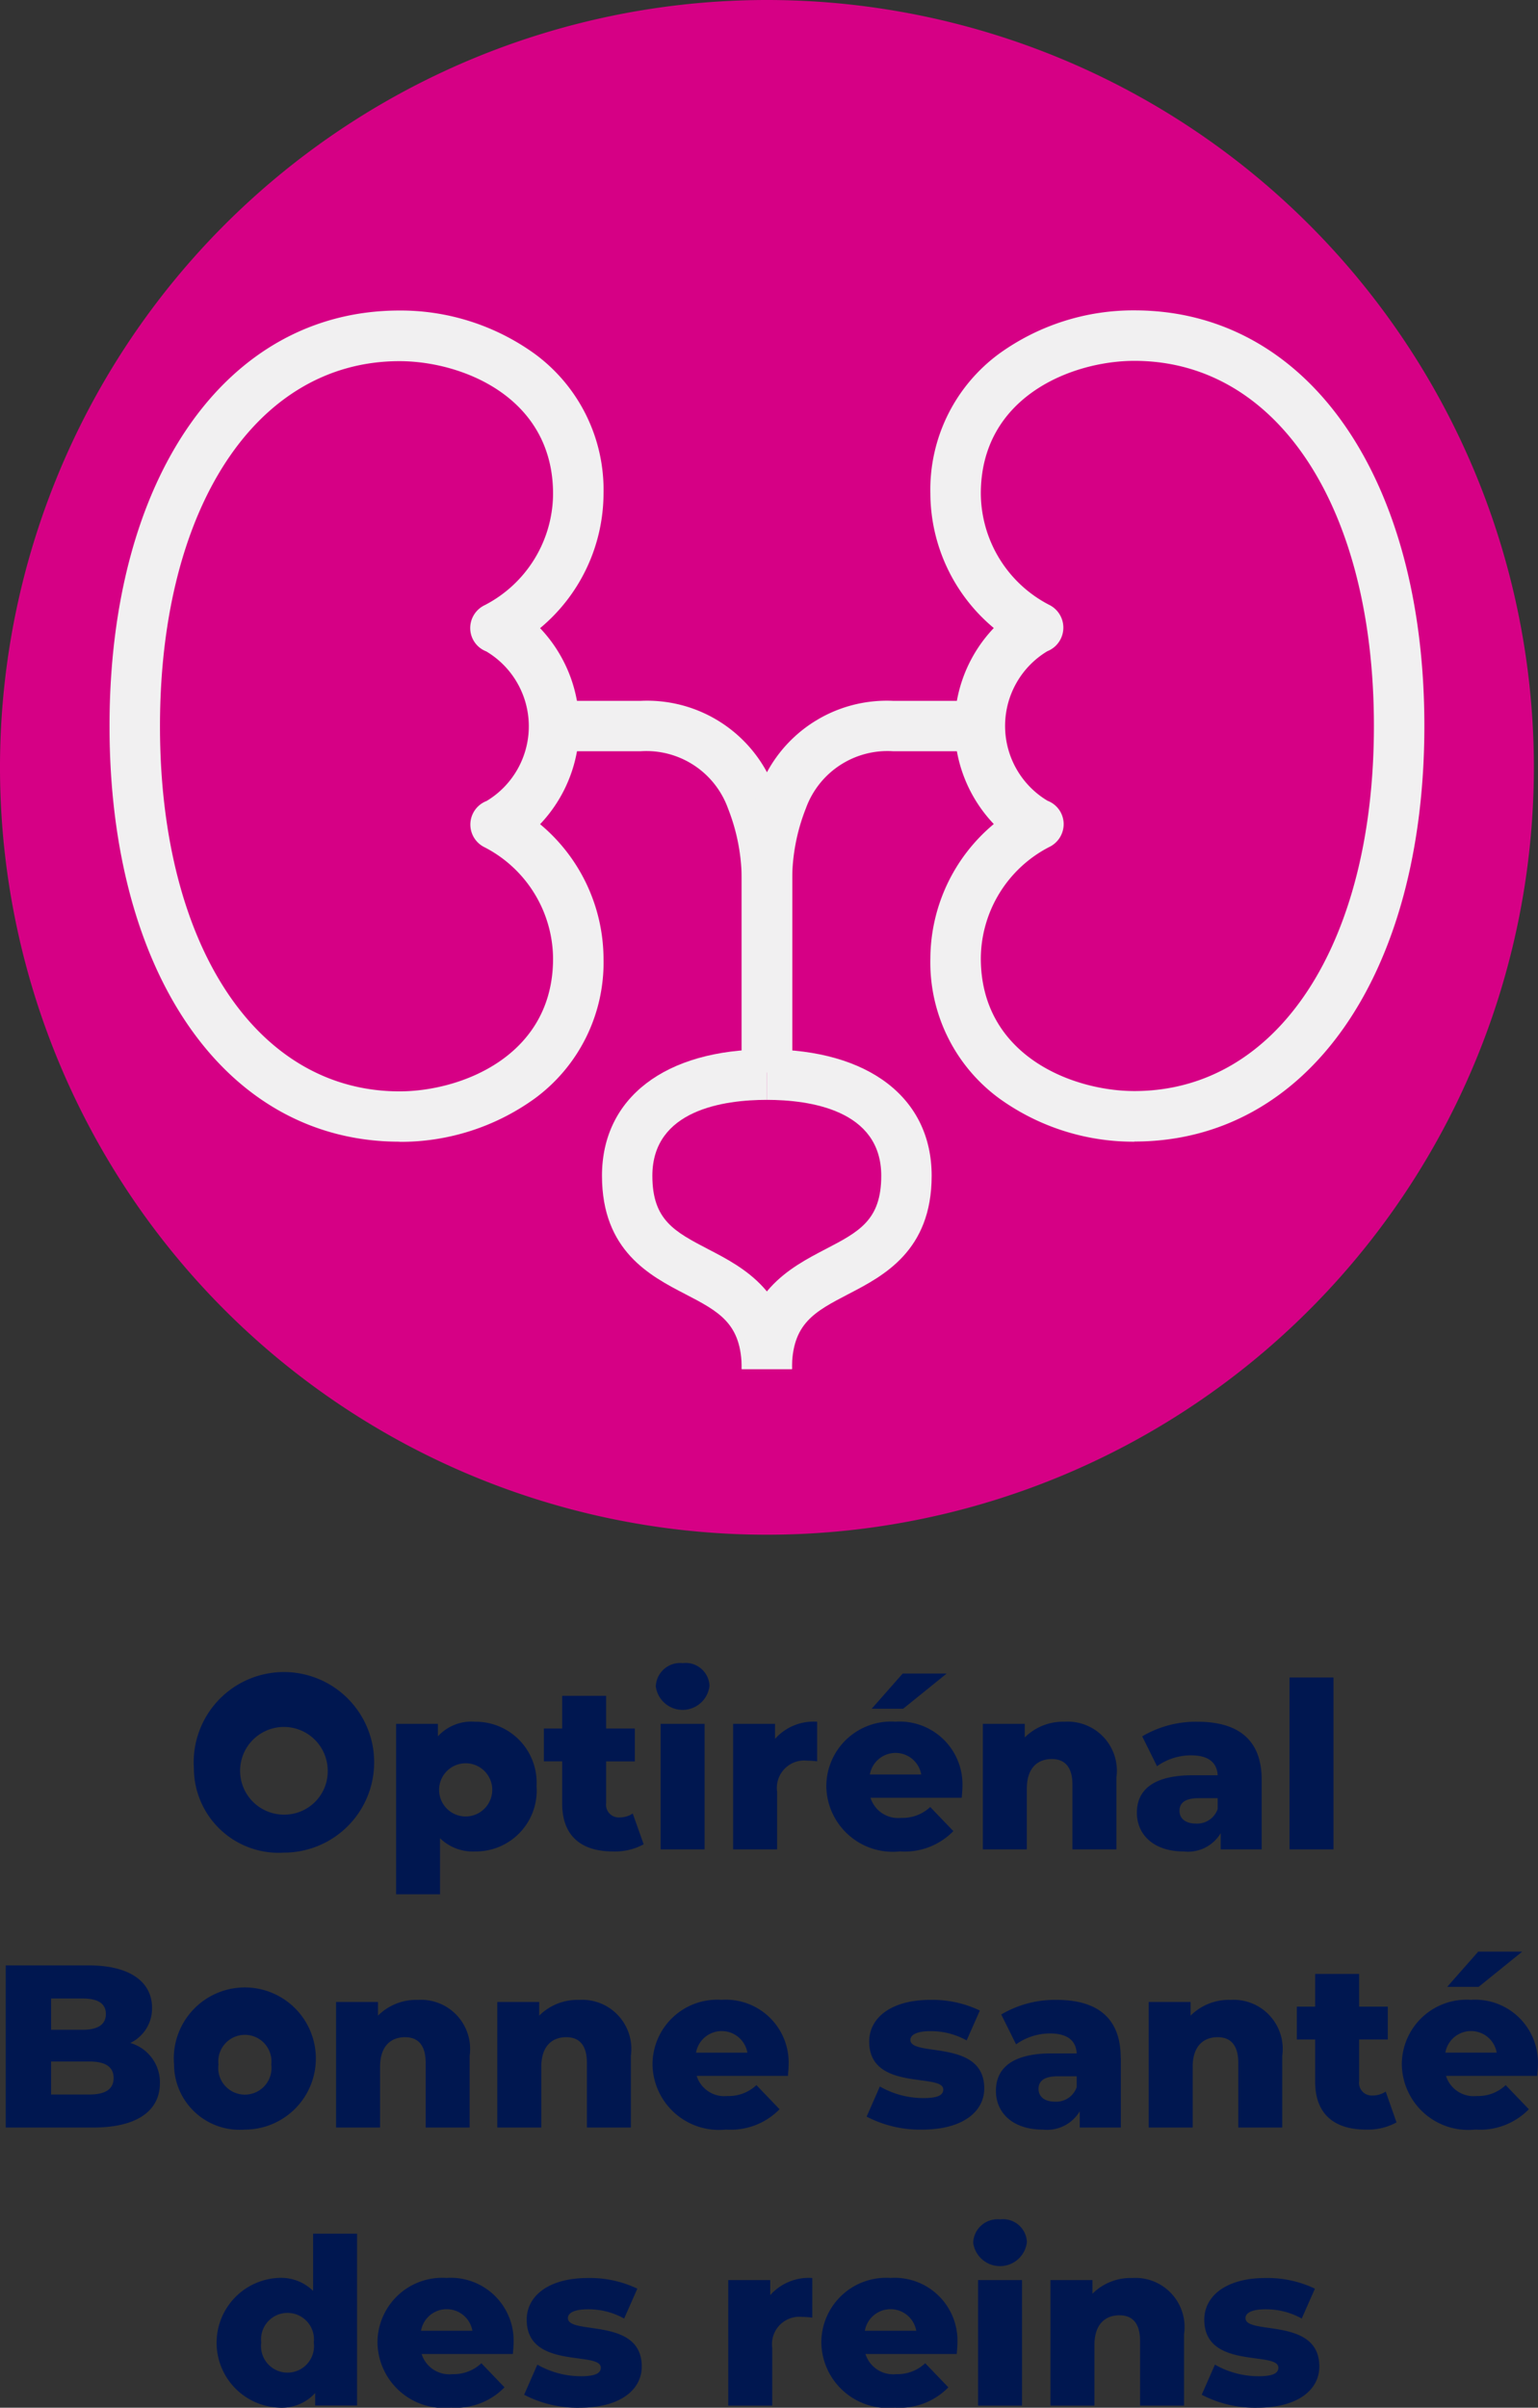 <svg xmlns="http://www.w3.org/2000/svg" width="60.623" height="94.852" viewBox="0 0 60.623 94.852"><rect x="0" y="0" width="60.623" height="94.852" fill="#333333" stroke="none"/><g transform="translate(-5828.94 15306.595)"><path d="M326.582,99.067a3.557,3.557,0,1,1,3.548,3.322,3.339,3.339,0,0,1-3.548-3.322m5.273,0a1.727,1.727,0,1,0-1.725,1.825,1.71,1.71,0,0,0,1.725-1.825" transform="translate(5510 -15336)" fill="#001750"/><path d="M340.091,99.788a2.4,2.4,0,0,1-2.428,2.555,1.849,1.849,0,0,1-1.378-.52v2.208h-1.733V97.315H336.2v.493a1.784,1.784,0,0,1,1.46-.575,2.4,2.4,0,0,1,2.428,2.555m-1.752,0a1.048,1.048,0,1,0-1.041,1.177,1.052,1.052,0,0,0,1.041-1.177" transform="translate(5510 -15336)" fill="#001750"/><path d="M344.311,102.06a2.342,2.342,0,0,1-1.205.283c-1.269,0-2.007-.621-2.007-1.889V98.793h-.722V97.5h.722V96.211h1.733V97.5h1.131v1.295h-1.131v1.642a.5.5,0,0,0,.52.566.94.94,0,0,0,.529-.155Z" transform="translate(5510 -15336)" fill="#001750"/><path d="M344.789,95.846a.959.959,0,0,1,1.059-.922.939.939,0,0,1,1.058.895,1.067,1.067,0,0,1-2.117.027m.191,1.469h1.733v4.946H344.98Z" transform="translate(5510 -15336)" fill="#001750"/><path d="M351.15,97.233v1.561a3.033,3.033,0,0,0-.393-.028,1.079,1.079,0,0,0-1.186,1.223v2.272h-1.734V97.315h1.652v.593a2.025,2.025,0,0,1,1.661-.675" transform="translate(5510 -15336)" fill="#001750"/><path d="M356.847,100.227h-3.595a1.142,1.142,0,0,0,1.214.793,1.584,1.584,0,0,0,1.14-.428l.912.949a2.676,2.676,0,0,1-2.107.8,2.618,2.618,0,0,1-2.9-2.564,2.551,2.551,0,0,1,2.719-2.546,2.477,2.477,0,0,1,2.646,2.564c0,.128-.018.292-.027.429m-3.622-.913h2.025a1.028,1.028,0,0,0-2.025,0m1.313-2.591H353.3l1.222-1.387h1.734Z" transform="translate(5510 -15336)" fill="#001750"/><path d="M362.945,99.432v2.829h-1.733V99.715c0-.712-.311-1.013-.813-1.013-.557,0-.985.347-.985,1.168v2.391H357.68V97.315h1.652v.538a2.126,2.126,0,0,1,1.569-.62,1.935,1.935,0,0,1,2.044,2.2" transform="translate(5510 -15336)" fill="#001750"/><path d="M368.671,99.514v2.747h-1.615v-.639a1.5,1.5,0,0,1-1.46.721c-1.186,0-1.844-.666-1.844-1.524,0-.912.666-1.478,2.2-1.478h.985c-.027-.5-.364-.785-1.049-.785a2.306,2.306,0,0,0-1.342.429l-.584-1.177a4.162,4.162,0,0,1,2.181-.575c1.606,0,2.528.712,2.528,2.281m-1.734,1.159v-.429h-.748c-.557,0-.757.2-.757.5s.237.5.648.5a.854.854,0,0,0,.857-.575" transform="translate(5510 -15336)" fill="#001750"/><rect width="1.733" height="6.771" transform="translate(5879.769 -15240.51)" fill="#001750"/><path d="M325.243,111.467c0,1.1-.912,1.752-2.628,1.752h-3.449v-6.388h3.267c1.678,0,2.5.685,2.5,1.67a1.507,1.507,0,0,1-.858,1.387,1.612,1.612,0,0,1,1.168,1.579m-4.289-3.331v1.232H322.2c.6,0,.913-.21.913-.621s-.31-.611-.913-.611Zm2.464,3.13c0-.438-.328-.648-.948-.648h-1.516v1.3h1.516c.62,0,.948-.21.948-.648" transform="translate(5510 -15336)" fill="#001750"/><path d="M325.8,110.736a2.8,2.8,0,1,1,2.791,2.564,2.584,2.584,0,0,1-2.791-2.564m3.833,0a1.048,1.048,0,1,0-2.082,0,1.05,1.05,0,1,0,2.082,0" transform="translate(5510 -15336)" fill="#001750"/><path d="M337.452,110.389v2.83h-1.733v-2.546c0-.712-.311-1.013-.813-1.013-.557,0-.985.347-.985,1.168v2.391h-1.734v-4.946h1.652v.538a2.126,2.126,0,0,1,1.569-.62,1.935,1.935,0,0,1,2.044,2.2" transform="translate(5510 -15336)" fill="#001750"/><path d="M343.807,110.389v2.83h-1.733v-2.546c0-.712-.311-1.013-.813-1.013-.557,0-.985.347-.985,1.168v2.391h-1.734v-4.946h1.652v.538a2.126,2.126,0,0,1,1.569-.62,1.935,1.935,0,0,1,2.044,2.2" transform="translate(5510 -15336)" fill="#001750"/><path d="M350,111.184h-3.6a1.143,1.143,0,0,0,1.214.793,1.586,1.586,0,0,0,1.141-.429l.912.95a2.677,2.677,0,0,1-2.107.8,2.619,2.619,0,0,1-2.9-2.564,2.552,2.552,0,0,1,2.72-2.546,2.477,2.477,0,0,1,2.645,2.564c0,.128-.017.292-.027.43m-3.622-.913H348.4a1.028,1.028,0,0,0-2.025,0" transform="translate(5510 -15336)" fill="#001750"/><path d="M353.1,112.789l.521-1.187a3.455,3.455,0,0,0,1.724.457c.584,0,.776-.128.776-.338,0-.666-2.92.091-2.92-1.889,0-.93.857-1.642,2.409-1.642a4.332,4.332,0,0,1,1.952.42l-.52,1.177a2.894,2.894,0,0,0-1.423-.365c-.584,0-.794.164-.794.346,0,.685,2.911-.054,2.911,1.908,0,.912-.84,1.624-2.446,1.624a4.54,4.54,0,0,1-2.19-.511" transform="translate(5510 -15336)" fill="#001750"/><path d="M363.119,110.471v2.747H361.5v-.639a1.5,1.5,0,0,1-1.46.721c-1.186,0-1.844-.666-1.844-1.524,0-.912.666-1.478,2.2-1.478h.985c-.027-.5-.364-.785-1.049-.785a2.306,2.306,0,0,0-1.342.429l-.584-1.177a4.162,4.162,0,0,1,2.181-.575c1.606,0,2.528.712,2.528,2.281m-1.734,1.159V111.2h-.748c-.557,0-.757.2-.757.5s.236.5.648.5a.854.854,0,0,0,.857-.575" transform="translate(5510 -15336)" fill="#001750"/><path d="M369.482,110.389v2.83h-1.733v-2.546c0-.712-.311-1.013-.813-1.013-.557,0-.985.347-.985,1.168v2.391h-1.734v-4.946h1.652v.538a2.126,2.126,0,0,1,1.569-.62,1.935,1.935,0,0,1,2.044,2.2" transform="translate(5510 -15336)" fill="#001750"/><path d="M373.986,113.017a2.341,2.341,0,0,1-1.2.283c-1.269,0-2.007-.621-2.007-1.889V109.75h-.722v-1.295h.722v-1.287h1.733v1.287h1.131v1.295h-1.131v1.642a.5.5,0,0,0,.52.566.94.94,0,0,0,.529-.155Z" transform="translate(5510 -15336)" fill="#001750"/><path d="M379.536,111.184h-3.6a1.142,1.142,0,0,0,1.214.793,1.584,1.584,0,0,0,1.14-.428l.912.949a2.676,2.676,0,0,1-2.107.8,2.618,2.618,0,0,1-2.9-2.564,2.551,2.551,0,0,1,2.719-2.546,2.477,2.477,0,0,1,2.646,2.564c0,.128-.018.292-.027.429m-3.622-.913h2.025a1.028,1.028,0,0,0-2.025,0m1.313-2.591h-1.24l1.222-1.387h1.734Z" transform="translate(5510 -15336)" fill="#001750"/><path d="M333.014,117.4v6.771h-1.651v-.493a1.78,1.78,0,0,1-1.451.575,2.558,2.558,0,0,1,0-5.11,1.807,1.807,0,0,1,1.369.511V117.4Zm-1.706,4.289a1.043,1.043,0,1,0-2.071,0,1.045,1.045,0,1,0,2.071,0" transform="translate(5510 -15336)" fill="#001750"/><path d="M339.159,122.14h-3.6a1.143,1.143,0,0,0,1.214.794,1.587,1.587,0,0,0,1.141-.43l.912.95a2.677,2.677,0,0,1-2.107.8,2.619,2.619,0,0,1-2.9-2.564,2.552,2.552,0,0,1,2.72-2.546,2.477,2.477,0,0,1,2.645,2.564c0,.128-.017.292-.027.43m-3.622-.913h2.025a1.028,1.028,0,0,0-2.025,0" transform="translate(5510 -15336)" fill="#001750"/><path d="M339.6,123.746l.521-1.187a3.455,3.455,0,0,0,1.724.457c.584,0,.776-.128.776-.338,0-.666-2.92.091-2.92-1.889,0-.93.857-1.642,2.409-1.642a4.331,4.331,0,0,1,1.952.42l-.52,1.177a2.894,2.894,0,0,0-1.423-.365c-.584,0-.794.164-.794.346,0,.685,2.911-.054,2.911,1.908,0,.912-.84,1.624-2.446,1.624a4.54,4.54,0,0,1-2.19-.511" transform="translate(5510 -15336)" fill="#001750"/><path d="M350.958,119.147v1.561a3.033,3.033,0,0,0-.393-.028,1.079,1.079,0,0,0-1.186,1.223v2.272h-1.734v-4.946H349.3v.593a2.025,2.025,0,0,1,1.661-.675" transform="translate(5510 -15336)" fill="#001750"/><path d="M356.654,122.14h-3.6a1.143,1.143,0,0,0,1.214.794,1.587,1.587,0,0,0,1.141-.43l.912.95a2.677,2.677,0,0,1-2.107.8,2.619,2.619,0,0,1-2.9-2.564,2.552,2.552,0,0,1,2.72-2.546,2.477,2.477,0,0,1,2.645,2.564c0,.128-.017.292-.027.43m-3.622-.913h2.025a1.028,1.028,0,0,0-2.025,0" transform="translate(5510 -15336)" fill="#001750"/><path d="M357.3,117.76a.958.958,0,0,1,1.058-.922.939.939,0,0,1,1.059.894,1.067,1.067,0,0,1-2.117.028m.191,1.469h1.733v4.946h-1.733Z" transform="translate(5510 -15336)" fill="#001750"/><path d="M365.611,121.346v2.829h-1.733v-2.546c0-.712-.311-1.013-.813-1.013-.557,0-.985.347-.985,1.168v2.391h-1.734v-4.946H362v.538a2.126,2.126,0,0,1,1.569-.62,1.935,1.935,0,0,1,2.044,2.2" transform="translate(5510 -15336)" fill="#001750"/><path d="M366.308,123.746l.521-1.187a3.455,3.455,0,0,0,1.724.457c.584,0,.776-.128.776-.338,0-.666-2.92.091-2.92-1.889,0-.93.857-1.642,2.409-1.642a4.331,4.331,0,0,1,1.952.42l-.52,1.177a2.894,2.894,0,0,0-1.423-.365c-.584,0-.794.164-.794.346,0,.685,2.911-.054,2.911,1.908,0,.912-.84,1.624-2.446,1.624a4.539,4.539,0,0,1-2.19-.511" transform="translate(5510 -15336)" fill="#001750"/><path d="M379.4,59.635a30.23,30.23,0,1,1-30.23-30.23,30.23,30.23,0,0,1,30.23,30.23" transform="translate(5510 -15336)" fill="#d60085"/><path d="M350.165,83.342h-1.989c0-1.8-.888-2.262-2.233-2.96-1.382-.717-3.275-1.7-3.275-4.657,0-3.072,2.492-4.98,6.5-4.98v1.989c-1.686,0-4.514.388-4.514,2.991,0,1.748.876,2.2,2.2,2.892,1.4.724,3.305,1.716,3.305,4.725" transform="translate(5510 -15336)" fill="#f1f0f1"/><path d="M350.165,71.654h-1.989V64.113a7.692,7.692,0,0,0-.541-2.861A3.419,3.419,0,0,0,344.2,59h-3.421V57.015H344.2a5.365,5.365,0,0,1,5.266,3.458,9.576,9.576,0,0,1,.7,3.631Z" transform="translate(5510 -15336)" fill="#f1f0f1"/><path d="M340.778,58.009a4.018,4.018,0,0,1-2.3,3.874,6,6,0,0,1,3.261,5.28c0,4.3-3.845,6.225-7.048,6.225-6.041,0-10.435-5.859-10.435-15.379s4.394-15.376,10.435-15.376c3.2,0,7.048,1.922,7.048,6.224a6,6,0,0,1-3.261,5.28,4.017,4.017,0,0,1,2.3,3.872" transform="translate(5510 -15336)" fill="#d60085"/><path d="M334.687,74.382c-6.836,0-11.43-6.579-11.43-16.372s4.594-16.372,11.43-16.372a9.041,9.041,0,0,1,5.321,1.7,6.642,6.642,0,0,1,2.721,5.522,6.924,6.924,0,0,1-2.5,5.291,5.606,5.606,0,0,1,0,7.723,6.931,6.931,0,0,1,2.5,5.292,6.642,6.642,0,0,1-2.721,5.522,9.035,9.035,0,0,1-5.321,1.7m0-30.755c-5.647,0-9.441,5.78-9.441,14.383s3.794,14.383,9.441,14.383c2.433,0,6.053-1.393,6.053-5.23a4.973,4.973,0,0,0-2.69-4.381.994.994,0,0,1,.07-1.828,3.434,3.434,0,0,0-.011-5.892.987.987,0,0,1-.634-.889,1,1,0,0,1,.575-.936,4.969,4.969,0,0,0,2.69-4.38c0-3.837-3.62-5.23-6.053-5.23" transform="translate(5510 -15336)" fill="#f1f0f1"/><path d="M350.165,71.654h-1.989V64.113a9.586,9.586,0,0,1,.7-3.64,5.365,5.365,0,0,1,5.266-3.458h3.421V59h-3.421a3.419,3.419,0,0,0-3.436,2.248,7.682,7.682,0,0,0-.541,2.852Z" transform="translate(5510 -15336)" fill="#f1f0f1"/><path d="M357.563,58.009a4.018,4.018,0,0,0,2.3,3.874,6,6,0,0,0-3.261,5.28c0,4.3,3.845,6.225,7.048,6.225,6.041,0,10.435-5.859,10.435-15.379s-4.394-15.376-10.435-15.376c-3.2,0-7.048,1.922-7.048,6.224a6,6,0,0,0,3.261,5.28,4.017,4.017,0,0,0-2.3,3.872" transform="translate(5510 -15336)" fill="#d60085"/><path d="M363.654,74.382a9.035,9.035,0,0,1-5.321-1.7,6.642,6.642,0,0,1-2.721-5.522,6.931,6.931,0,0,1,2.5-5.292,5.6,5.6,0,0,1,0-7.722,6.931,6.931,0,0,1-2.5-5.292,6.642,6.642,0,0,1,2.721-5.522,9.041,9.041,0,0,1,5.321-1.7c6.836,0,11.43,6.579,11.43,16.372s-4.594,16.372-11.43,16.372m0-30.755c-2.433,0-6.053,1.393-6.053,5.23a4.969,4.969,0,0,0,2.69,4.38,1,1,0,0,1-.069,1.829,3.434,3.434,0,0,0,.01,5.892.986.986,0,0,1,.634.89,1,1,0,0,1-.575.934,4.971,4.971,0,0,0-2.69,4.381c0,3.837,3.62,5.23,6.053,5.23,5.647,0,9.441-5.78,9.441-14.383s-3.794-14.383-9.441-14.383" transform="translate(5510 -15336)" fill="#f1f0f1"/><path d="M350.165,83.342h-1.989c0-3.009,1.91-4,3.3-4.725,1.327-.689,2.2-1.144,2.2-2.892,0-2.6-2.828-2.991-4.513-2.991V70.745c4.01,0,6.5,1.908,6.5,4.98,0,2.956-1.893,3.94-3.275,4.657-1.345.7-2.233,1.16-2.233,2.96" transform="translate(5510 -15336)" fill="#f1f0f1"/></g></svg>